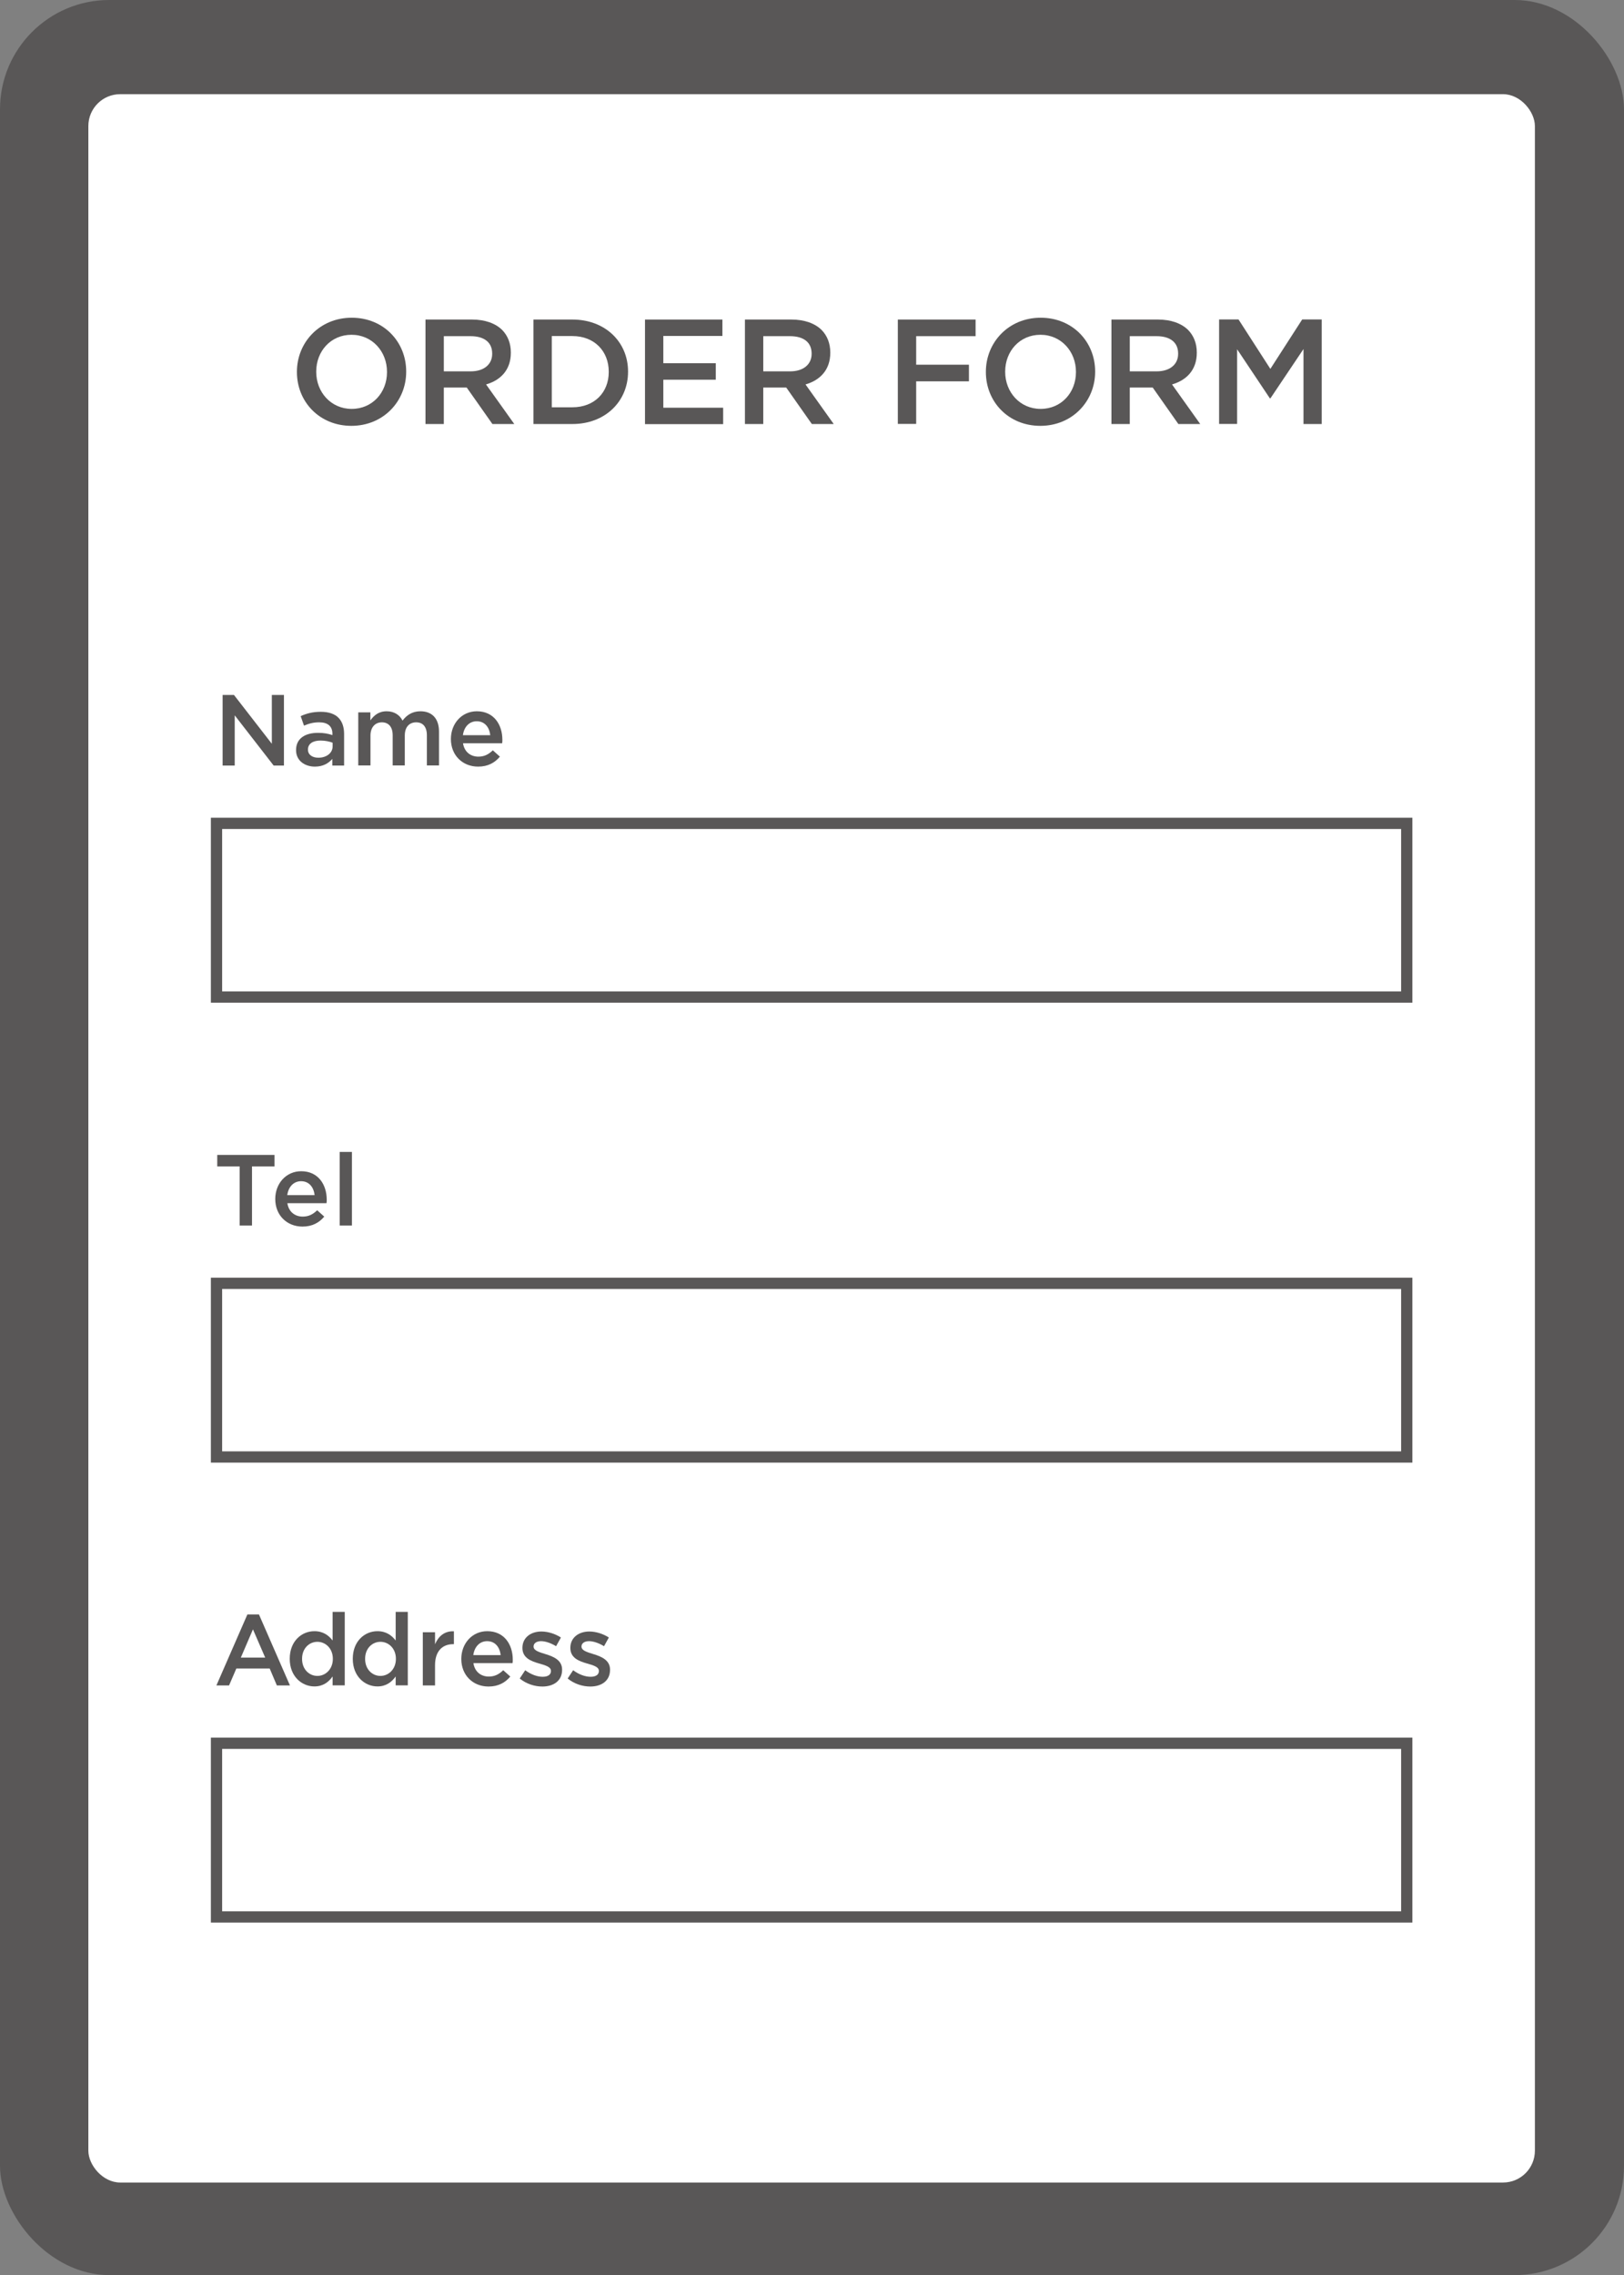 <?xml version="1.0" encoding="UTF-8"?><svg id="_レイヤー_2" xmlns="http://www.w3.org/2000/svg" viewBox="0 0 151.45 212.1"><rect x="0" y="0" width="151.45" height="212.1" fill="#808080" stroke="none"/><defs><style>.cls-1{fill:none;stroke:#595757;stroke-miterlimit:10;stroke-width:1.05px;}.cls-2{fill:#595757;}.cls-2,.cls-3{stroke-width:0px;}.cls-3{fill:#fff;}</style></defs><g id="_レイヤー_1-2"><rect class="cls-2" width="151.45" height="212.1" rx="10.19" ry="10.19"/><rect class="cls-3" x="8.24" y="8.78" width="134.9" height="194.69" rx="2.97" ry="2.97"/><path class="cls-2" d="m27.69,34.69v-.03c0-2.74,2.12-5.04,5.11-5.04s5.08,2.26,5.08,5.01v.03c0,2.74-2.12,5.04-5.11,5.04s-5.08-2.26-5.08-5.01Zm8.4,0v-.03c0-1.89-1.38-3.45-3.31-3.45s-3.29,1.53-3.29,3.43v.03c0,1.89,1.38,3.45,3.31,3.45s3.29-1.53,3.29-3.42Z"/><path class="cls-2" d="m39.69,29.79h4.33c1.22,0,2.19.36,2.81.97.52.53.81,1.25.81,2.1v.03c0,1.6-.96,2.56-2.31,2.95l2.63,3.69h-2.04l-2.39-3.4h-2.14v3.4h-1.71v-9.75Zm4.21,4.83c1.22,0,2-.64,2-1.63v-.03c0-1.05-.75-1.62-2.02-1.62h-2.49v3.28h2.5Z"/><path class="cls-2" d="m49.75,29.79h3.63c3.07,0,5.19,2.1,5.19,4.84v.03c0,2.75-2.12,4.87-5.19,4.87h-3.63v-9.74Zm1.71,1.55v6.63h1.92c2.05,0,3.39-1.38,3.39-3.29v-.03c0-1.91-1.34-3.32-3.39-3.32h-1.92Z"/><path class="cls-2" d="m60.15,29.79h7.22v1.53h-5.51v2.54h4.89v1.54h-4.89v2.61h5.58v1.53h-7.29v-9.74Z"/><path class="cls-2" d="m69.48,29.79h4.33c1.22,0,2.19.36,2.81.97.52.53.81,1.25.81,2.1v.03c0,1.6-.96,2.56-2.31,2.95l2.63,3.69h-2.04l-2.39-3.4h-2.14v3.4h-1.71v-9.75Zm4.21,4.83c1.22,0,2-.64,2-1.63v-.03c0-1.05-.75-1.62-2.02-1.62h-2.49v3.28h2.5Z"/><path class="cls-2" d="m83.73,29.79h7.25v1.55h-5.54v2.66h4.92v1.55h-4.92v3.97h-1.71v-9.75Z"/><path class="cls-2" d="m91.94,34.69v-.03c0-2.74,2.12-5.04,5.11-5.04s5.08,2.26,5.08,5.01v.03c0,2.74-2.12,5.04-5.11,5.04s-5.08-2.26-5.08-5.01Zm8.4,0v-.03c0-1.89-1.38-3.45-3.31-3.45s-3.29,1.53-3.29,3.43v.03c0,1.89,1.38,3.45,3.31,3.45s3.29-1.53,3.29-3.42Z"/><path class="cls-2" d="m103.66,29.79h4.33c1.22,0,2.19.36,2.81.97.52.53.81,1.25.81,2.1v.03c0,1.6-.96,2.56-2.31,2.95l2.63,3.69h-2.04l-2.39-3.4h-2.14v3.4h-1.71v-9.75Zm4.21,4.83c1.22,0,2-.64,2-1.63v-.03c0-1.05-.75-1.62-2.02-1.62h-2.49v3.28h2.5Z"/><path class="cls-2" d="m113.68,29.78h1.82l2.97,4.61,2.97-4.61h1.82v9.75h-1.7v-6.99l-3.08,4.59h-.06l-3.05-4.57v6.96h-1.68v-9.75Z"/><path class="cls-2" d="m20.75,64.79h1.07l3.53,4.55v-4.55h1.13v6.58h-.96l-3.63-4.68v4.68h-1.13v-6.58Z"/><path class="cls-2" d="m27.61,69.94v-.02c0-1.07.84-1.6,2.05-1.6.55,0,.95.08,1.34.21v-.12c0-.7-.43-1.07-1.23-1.07-.56,0-.97.12-1.42.31l-.31-.89c.55-.24,1.09-.4,1.88-.4.74,0,1.3.2,1.64.55.36.36.53.88.53,1.52v2.94h-1.1v-.62c-.34.4-.86.72-1.62.72-.93,0-1.76-.54-1.76-1.53Zm3.41-.36v-.34c-.29-.11-.68-.2-1.13-.2-.73,0-1.17.31-1.17.83v.02c0,.48.42.75.97.75.75,0,1.33-.43,1.33-1.06Z"/><path class="cls-2" d="m33.4,66.41h1.14v.75c.32-.44.75-.85,1.52-.85.71,0,1.22.35,1.48.87.39-.52.92-.87,1.67-.87,1.08,0,1.73.68,1.73,1.89v3.16h-1.13v-2.81c0-.79-.37-1.21-1-1.21s-1.06.43-1.06,1.23v2.79h-1.13v-2.82c0-.77-.38-1.2-1.01-1.2s-1.06.47-1.06,1.23v2.79h-1.14v-4.95Z"/><path class="cls-2" d="m42.05,68.91v-.02c0-1.42,1-2.58,2.42-2.58,1.58,0,2.38,1.24,2.38,2.66,0,.1,0,.21-.02.32h-3.65c.12.8.7,1.25,1.43,1.25.56,0,.95-.21,1.35-.59l.66.59c-.47.56-1.11.93-2.03.93-1.44,0-2.54-1.04-2.54-2.57Zm3.67-.37c-.08-.73-.51-1.3-1.26-1.3-.7,0-1.19.53-1.29,1.3h2.55Z"/><rect class="cls-1" x="20.19" y="76.76" width="111" height="16.19"/><path class="cls-2" d="m22.36,108.74h-2.1v-1.07h5.34v1.07h-2.1v5.51h-1.15v-5.51Z"/><path class="cls-2" d="m25.67,111.79v-.02c0-1.42,1-2.58,2.42-2.58,1.58,0,2.38,1.24,2.38,2.66,0,.1,0,.21-.02.32h-3.65c.12.8.7,1.25,1.43,1.25.56,0,.95-.21,1.35-.59l.66.59c-.47.56-1.11.93-2.03.93-1.44,0-2.54-1.04-2.54-2.57Zm3.67-.37c-.08-.73-.51-1.3-1.26-1.3-.7,0-1.19.53-1.29,1.3h2.55Z"/><path class="cls-2" d="m31.68,107.39h1.14v6.86h-1.14v-6.86Z"/><rect class="cls-1" x="20.19" y="119.64" width="111" height="16.19"/><path class="cls-2" d="m23.08,150.51h1.07l2.89,6.62h-1.22l-.67-1.58h-3.11l-.68,1.58h-1.18l2.89-6.62Zm1.65,4.02l-1.14-2.63-1.13,2.63h2.26Z"/><path class="cls-2" d="m27.02,154.66v-.02c0-1.64,1.11-2.57,2.3-2.57.82,0,1.34.4,1.7.87v-2.67h1.13v6.85h-1.13v-.83c-.37.52-.89.93-1.7.93-1.17,0-2.3-.93-2.3-2.57Zm4.02,0v-.02c0-.96-.68-1.58-1.44-1.58s-1.43.61-1.43,1.58v.02c0,.96.66,1.58,1.43,1.58s1.44-.64,1.44-1.58Z"/><path class="cls-2" d="m32.9,154.66v-.02c0-1.64,1.11-2.57,2.3-2.57.82,0,1.34.4,1.7.87v-2.67h1.13v6.85h-1.13v-.83c-.37.52-.89.93-1.7.93-1.17,0-2.3-.93-2.3-2.57Zm4.02,0v-.02c0-.96-.68-1.58-1.44-1.58s-1.43.61-1.43,1.58v.02c0,.96.66,1.58,1.43,1.58s1.44-.64,1.44-1.58Z"/><path class="cls-2" d="m39.43,152.17h1.14v1.12c.31-.74.88-1.25,1.76-1.21v1.2h-.07c-1,0-1.69.65-1.69,1.96v1.89h-1.14v-4.95Z"/><path class="cls-2" d="m43.02,154.67v-.02c0-1.42,1-2.58,2.42-2.58,1.58,0,2.38,1.24,2.38,2.66,0,.1,0,.21-.02.32h-3.65c.12.8.7,1.25,1.43,1.25.56,0,.95-.21,1.35-.59l.66.59c-.47.56-1.11.93-2.03.93-1.44,0-2.54-1.04-2.54-2.57Zm3.67-.37c-.08-.73-.51-1.3-1.26-1.3-.7,0-1.19.53-1.29,1.3h2.55Z"/><path class="cls-2" d="m48.47,156.48l.51-.77c.54.4,1.12.61,1.63.61s.77-.21.77-.53v-.02c0-.38-.53-.52-1.11-.69-.73-.21-1.55-.51-1.55-1.44v-.02c0-.95.78-1.52,1.77-1.52.62,0,1.3.22,1.82.56l-.45.81c-.48-.29-.99-.47-1.4-.47-.44,0-.7.21-.7.49v.02c0,.37.54.52,1.12.7.72.22,1.54.55,1.54,1.44v.02c0,1.04-.81,1.56-1.84,1.56-.71,0-1.49-.24-2.1-.74Z"/><path class="cls-2" d="m52.94,156.48l.51-.77c.54.4,1.12.61,1.63.61s.77-.21.77-.53v-.02c0-.38-.53-.52-1.11-.69-.73-.21-1.55-.51-1.55-1.44v-.02c0-.95.78-1.52,1.77-1.52.62,0,1.3.22,1.82.56l-.45.81c-.48-.29-.99-.47-1.4-.47-.44,0-.7.21-.7.49v.02c0,.37.54.52,1.12.7.72.22,1.54.55,1.54,1.44v.02c0,1.04-.81,1.56-1.84,1.56-.71,0-1.49-.24-2.1-.74Z"/><rect class="cls-1" x="20.19" y="162.52" width="111" height="16.19"/></g></svg>